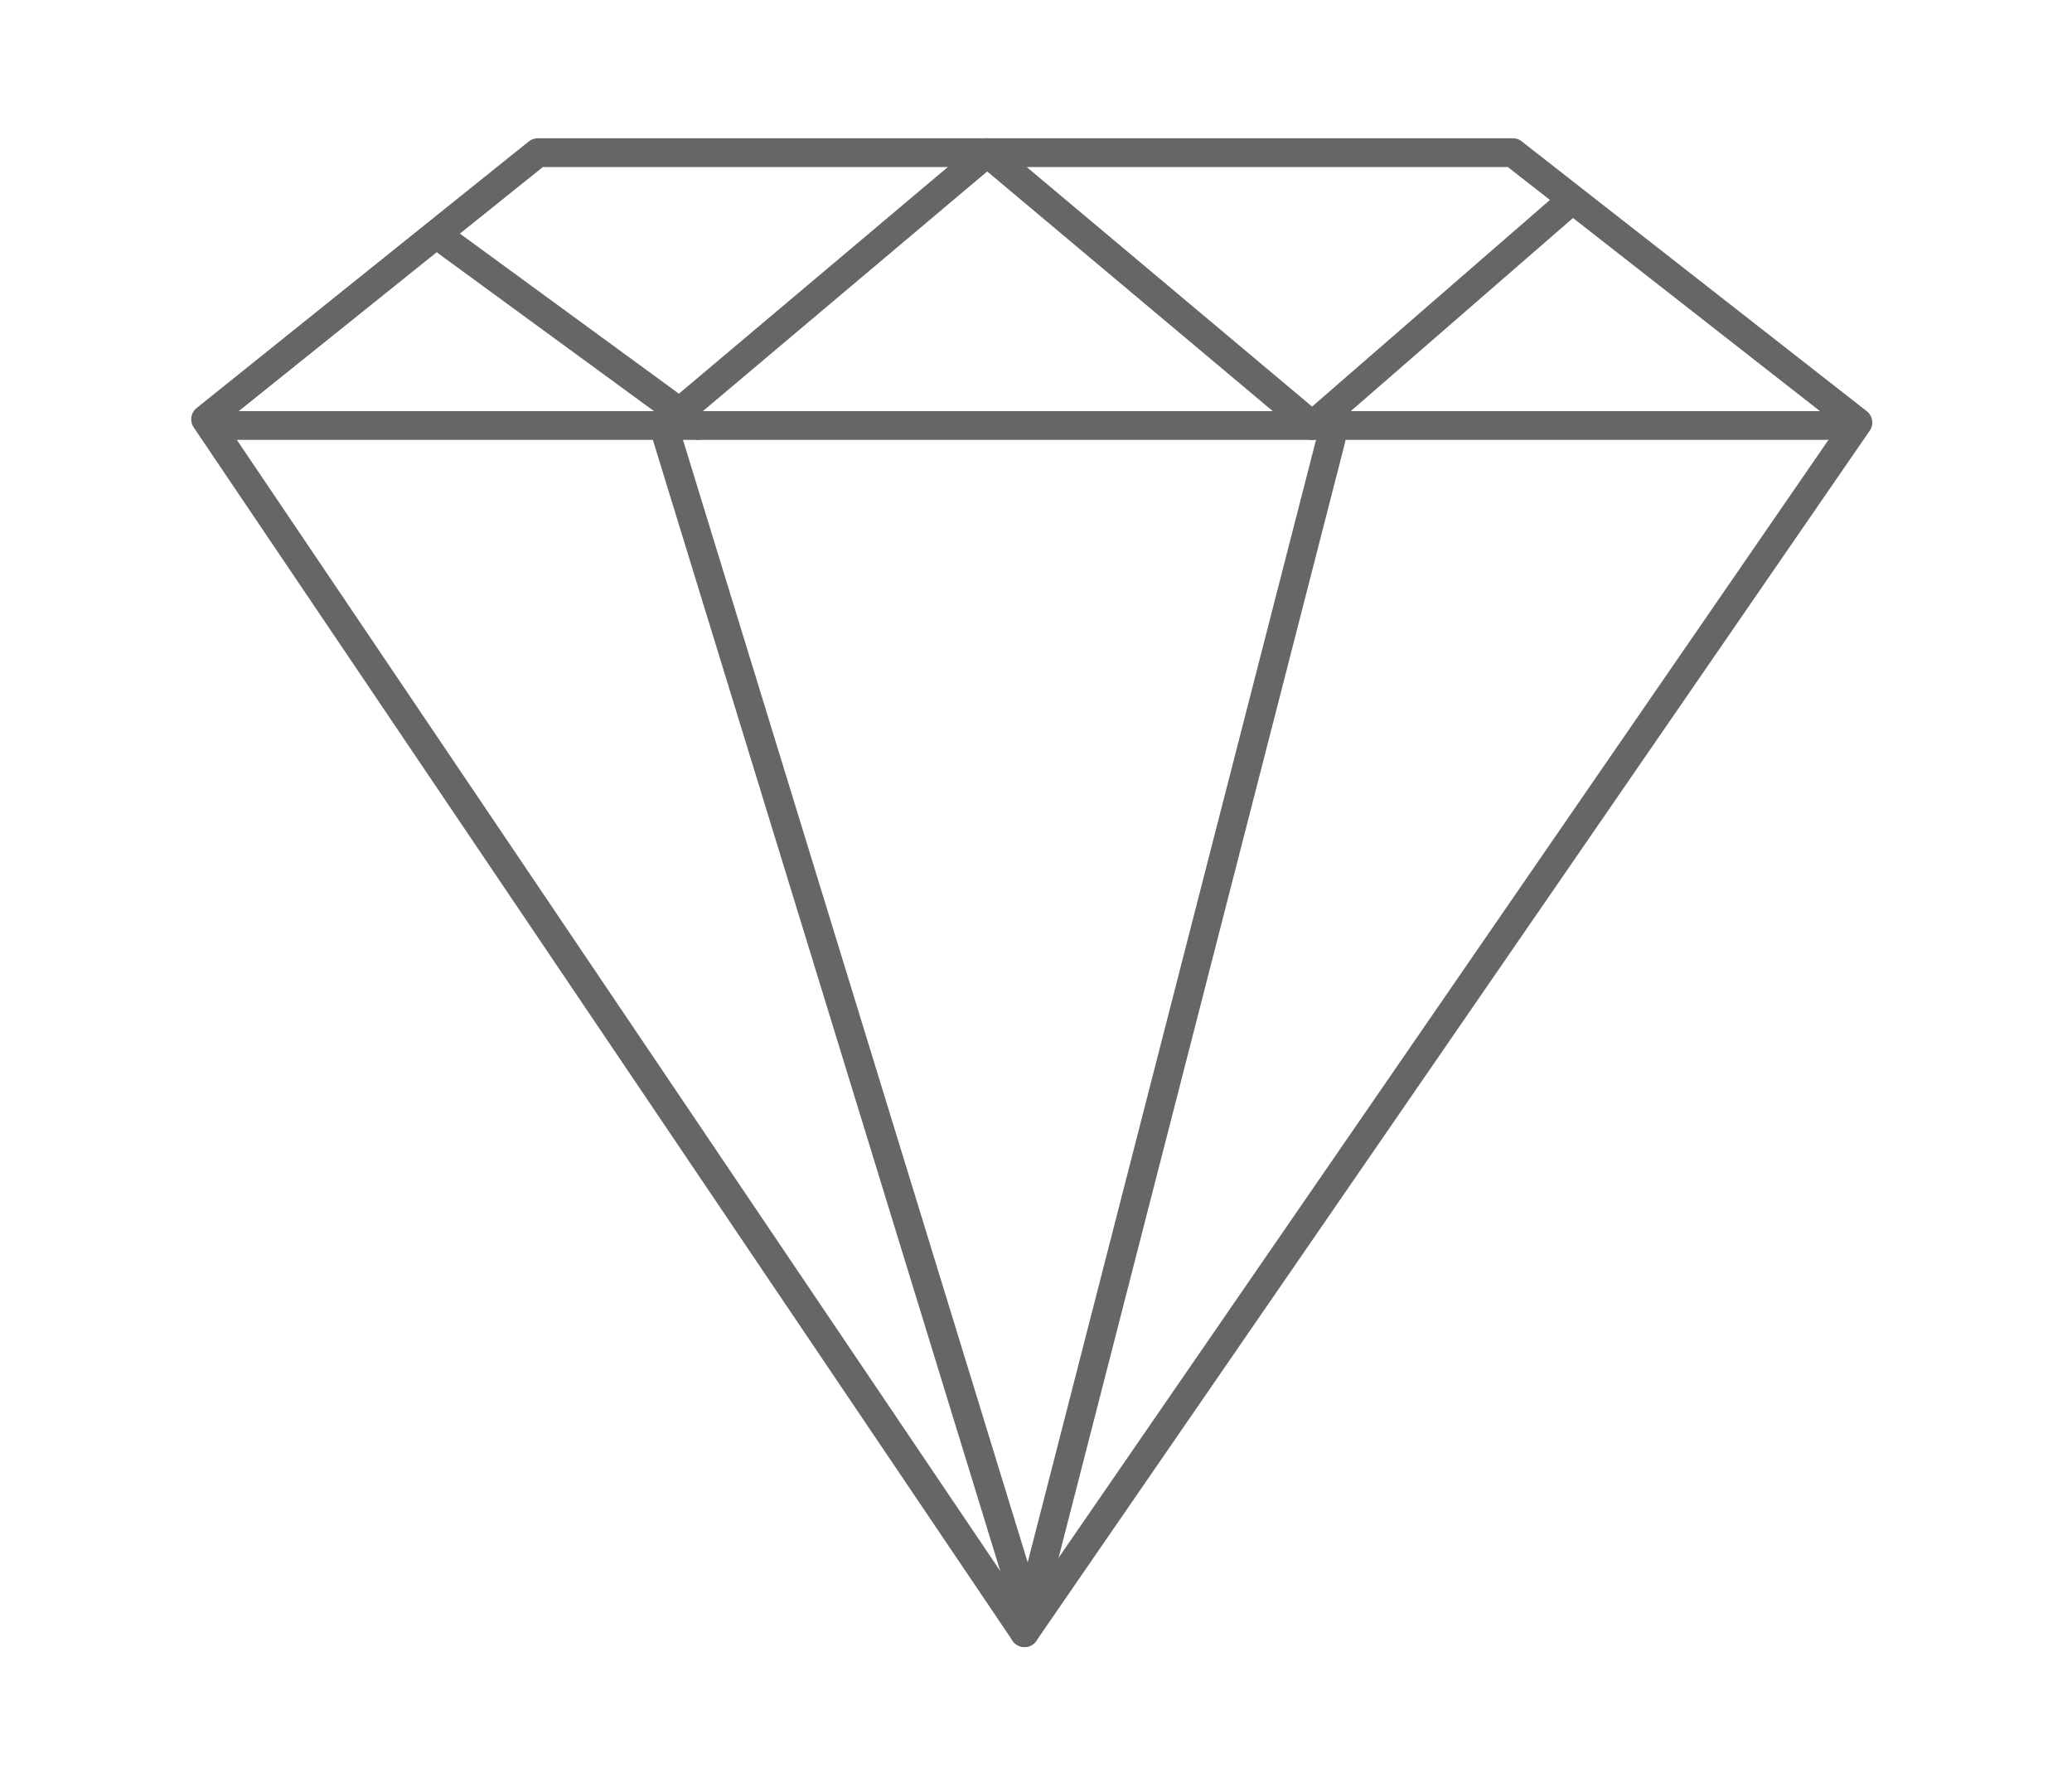 <?xml version="1.0" encoding="utf-8"?>
<!-- Generator: Adobe Illustrator 24.0.3, SVG Export Plug-In . SVG Version: 6.00 Build 0)  -->
<svg version="1.1" id="Ebene_1" xmlns="http://www.w3.org/2000/svg" xmlns:xlink="http://www.w3.org/1999/xlink" x="0px" y="0px"
	 viewBox="0 0 90 77" style="enable-background:new 0 0 90 77;" xml:space="preserve">
<style type="text/css">
	.st0{fill:none;stroke:#666666;stroke-width:1.25;stroke-linecap:round;stroke-linejoin:round;stroke-miterlimit:10;}
</style>
<polygon class="st0" points="23.36,6.63 65.71,6.63 80.7,18.35 44.5,70.91 8.93,18.21 "/>
<polyline class="st0" points="79.33,18.48 28.27,18.48 10.15,18.48 "/>
<line class="st0" x1="57.82" y1="19.06" x2="44.5" y2="70.91"/>
<polyline class="st0" points="68.13,8.81 57,18.48 42.88,6.63 28.82,18.48 44.38,69.14 "/>
<line class="st0" x1="19.43" y1="10.52" x2="30.32" y2="18.48"/>
</svg>
